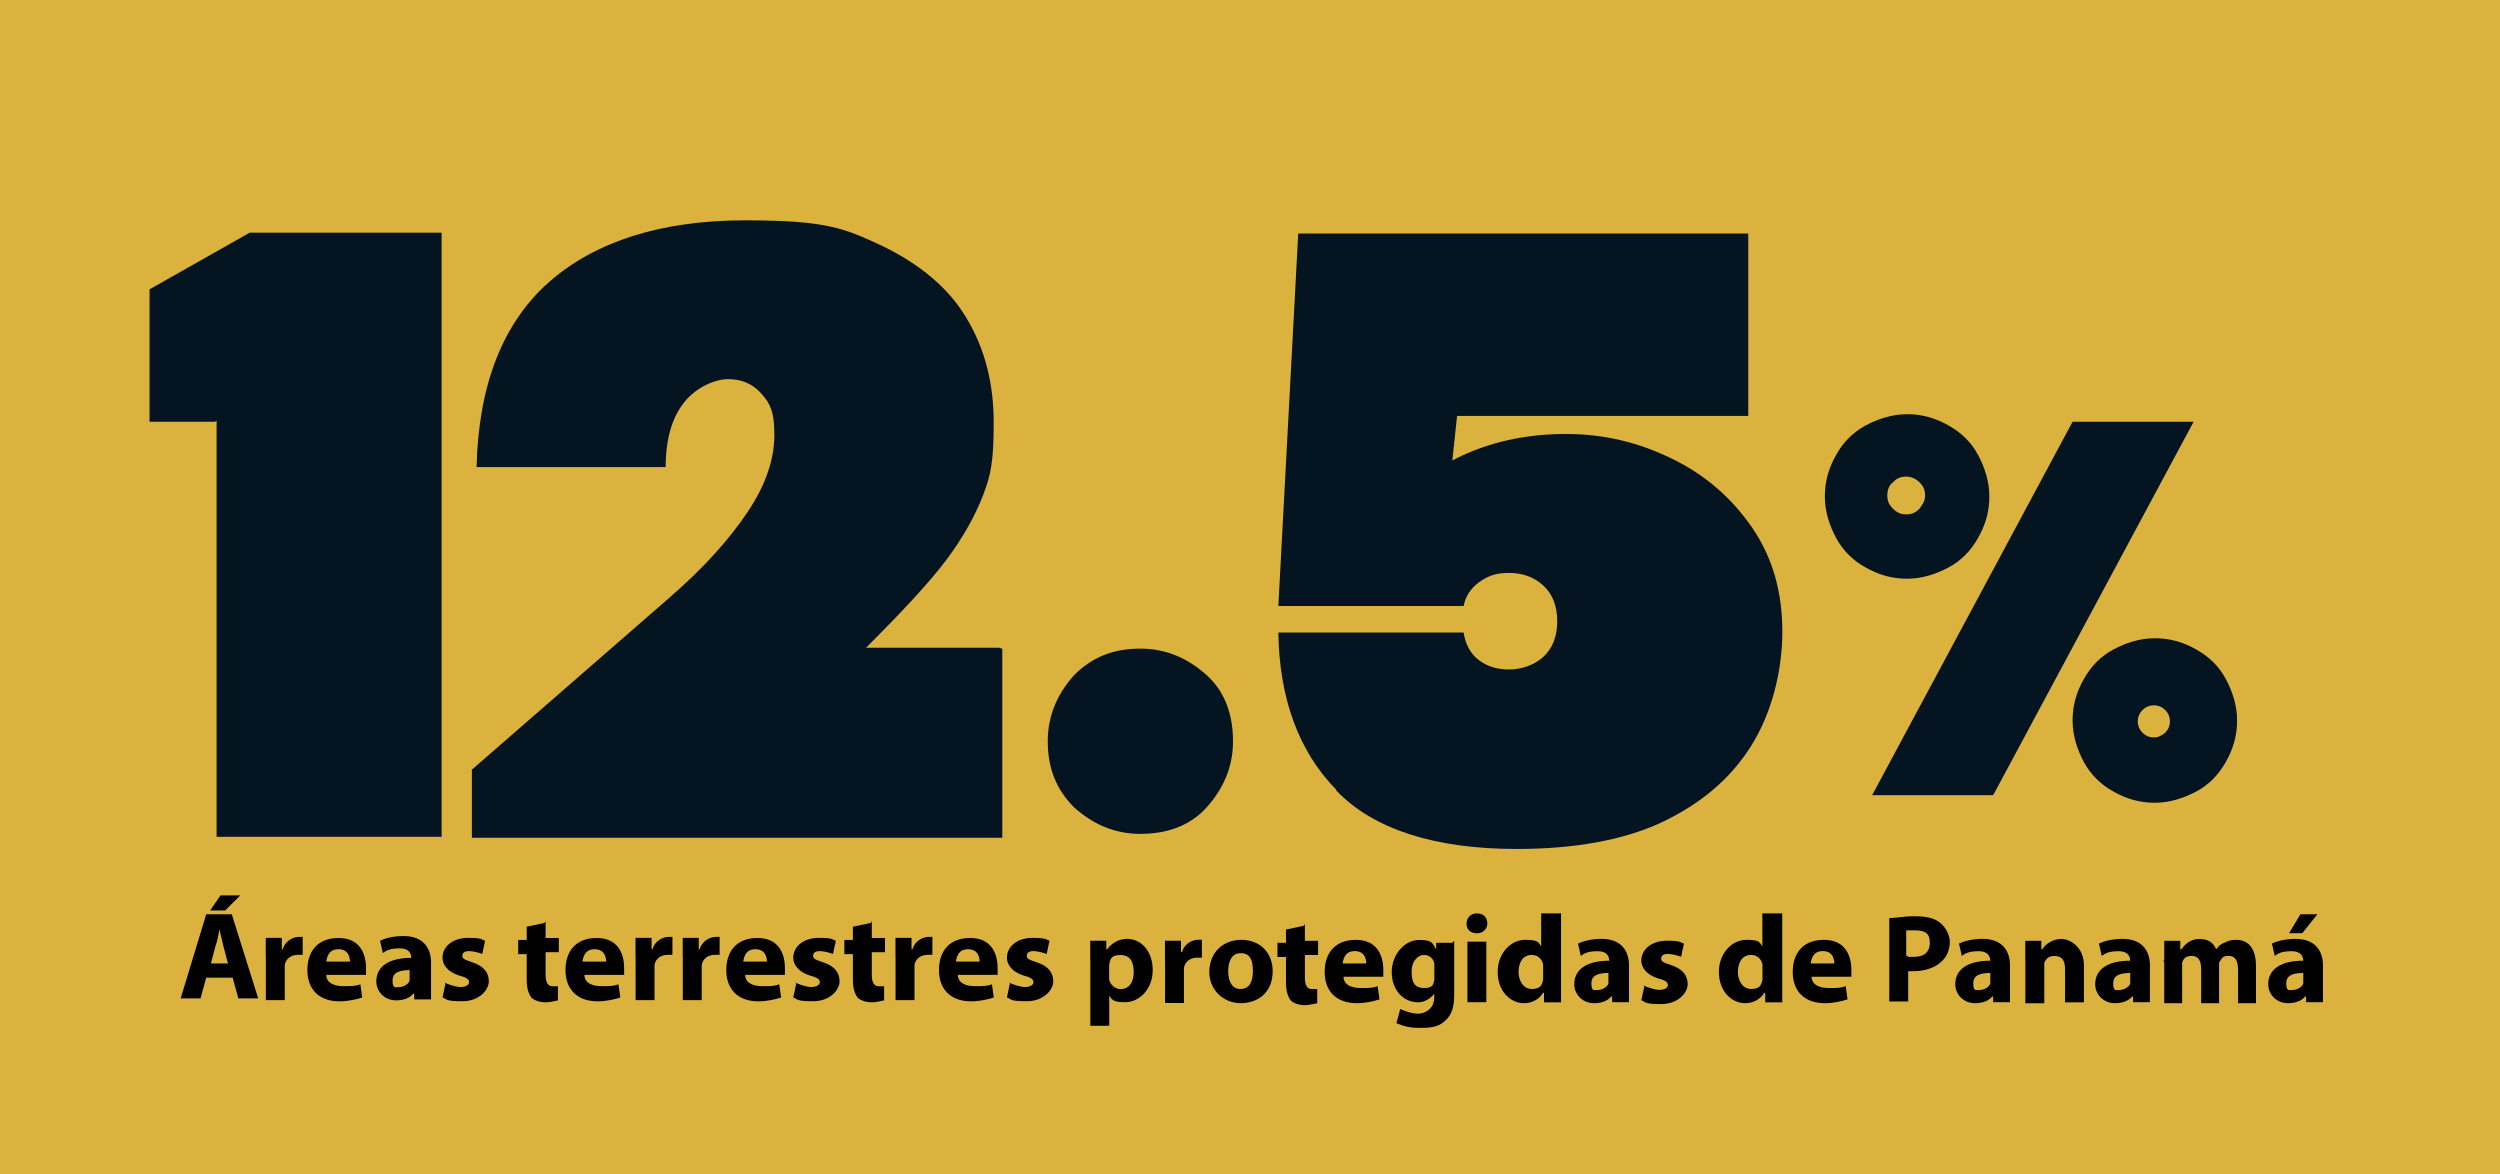 <?xml version="1.0" encoding="UTF-8"?>
<svg id="Capa_1" data-name="Capa 1" xmlns="http://www.w3.org/2000/svg" viewBox="0 0 255.31 119.93">
  <defs>
    <style>
      .cls-1 {
        isolation: isolate;
      }

      .cls-2 {
        fill: #dbb23d;
      }

      .cls-3 {
        fill: #051421;
      }
    </style>
  </defs>
  <g id="Capa_1-2" data-name="Capa 1">
    <path id="Trazado_1035" data-name="Trazado 1035" class="cls-2" d="M0,0v119.93h255.31V0H0Z"/>
    <g>
      <g id="uuid-c86e6f44-d01a-4626-9439-a778347ab6dc" data-name="Capa 1-2">
        <g id="Grupo_514" data-name="Grupo 514">
          <g id="_12.5" data-name=" 12.5" class="cls-1">
            <g class="cls-1">
              <path class="cls-3" d="M22.03,43.07h-6.76v-13.52l10.23-5.79h19.6v61.7h-22.98v-42.48h-.1v.1Z"/>
              <path class="cls-3" d="M102.36,66.24v19.31h-54.17v-6.95l20.08-17.48c3.57-3.09,6.18-5.99,8.11-8.88s2.7-5.5,2.7-7.82-.39-3.19-1.35-4.25-2.12-1.45-3.38-1.45-3.19.77-4.44,2.32c-1.26,1.54-1.93,3.77-1.93,6.66h-19.31c.19-8.4,2.7-14.77,7.43-18.92s11.49-6.28,19.99-6.28,10.23.87,14,2.61c3.77,1.83,6.76,4.25,8.59,7.34,1.93,3.19,2.8,6.76,2.8,10.72s-.29,5.31-1.06,7.34-2.03,4.34-3.77,6.66-4.54,5.31-8.21,8.98h13.71-.1l.29.1Z"/>
              <path class="cls-3" d="M109.7,82.46c-1.93-1.93-2.7-4.15-2.7-6.76s.97-4.83,2.7-6.76c1.93-1.93,4.15-2.7,6.76-2.7s4.83.97,6.76,2.7,2.7,4.15,2.7,6.76-.97,4.83-2.7,6.76-4.15,2.7-6.76,2.7-4.83-.97-6.76-2.7Z"/>
              <path class="cls-3" d="M136.44,80.63c-3.86-3.96-5.79-9.37-5.89-16.03h18.92c.19,1.26.77,2.22,1.54,2.8.87.68,1.93.97,3.09.97s2.51-.39,3.48-1.26c.97-.87,1.45-2.12,1.45-3.67s-.48-2.8-1.45-3.67-2.12-1.26-3.48-1.26-2.12.29-3.09.97c-.87.68-1.35,1.45-1.54,2.41h-18.92l2.03-38.04h45.96v18.63h-29.74l-.48,4.54c3.67-1.93,7.63-2.7,11.59-2.7s7.43.87,10.81,2.51c3.38,1.64,6.08,3.96,8.21,7.05s3.09,6.66,3.09,10.62-1.06,8.3-3.19,11.68-5.12,5.89-9.17,7.82c-3.96,1.83-8.98,2.7-14.77,2.7-8.4,0-14.68-2.03-18.44-5.99h0v-.1Z"/>
            </g>
          </g>
        </g>
      </g>
      <g id="_" data-name=" ">
        <g class="cls-1">
          <path class="cls-3" d="M190.51,57.94c-1.26-.68-2.32-1.74-2.99-2.99-.68-1.26-1.16-2.7-1.16-4.25s.39-2.9,1.16-4.25c.68-1.26,1.74-2.32,2.99-2.99s2.7-1.16,4.25-1.16,2.9.39,4.25,1.16,2.32,1.74,2.99,2.99,1.16,2.7,1.16,4.25-.39,2.9-1.16,4.25-1.74,2.32-2.99,2.99c-1.26.68-2.7,1.16-4.25,1.16s-2.9-.39-4.25-1.16ZM211.66,43.07h12.36l-20.47,38.14h-12.36s20.47-38.14,20.47-38.14ZM196.02,51.95c.29-.39.58-.77.58-1.35s-.19-.97-.58-1.35c-.29-.29-.77-.58-1.35-.58s-.97.19-1.35.58c-.39.29-.58.77-.58,1.35s.19.97.58,1.35c.39.39.77.58,1.35.58s.97-.19,1.35-.58ZM215.81,80.82c-1.26-.68-2.32-1.74-2.99-2.99-.68-1.26-1.16-2.7-1.16-4.25s.39-2.9,1.16-4.25,1.74-2.32,2.99-2.99c1.26-.68,2.7-1.16,4.25-1.16s2.9.39,4.25,1.16,2.32,1.74,2.99,2.99c.68,1.26,1.16,2.7,1.16,4.25s-.39,2.9-1.16,4.25-1.74,2.32-2.99,2.99-2.7,1.16-4.25,1.16-2.9-.39-4.25-1.16ZM221.12,74.83c.29-.29.48-.68.48-1.16s-.19-.87-.48-1.16c-.29-.29-.68-.48-1.16-.48s-.87.19-1.16.48-.48.68-.48,1.16.19.87.48,1.16c.29.29.68.48,1.16.48s.77-.19,1.16-.48Z"/>
        </g>
      </g>
    </g>
    <g id="_Áreas_terrestres_protegidas_de_Panamá" data-name=" Áreas terrestres protegidas de Panamá" class="cls-1">
      <path d="M111.34,98.1v-2.03h1.64v.87h.1c.39-.58,1.16-1.06,2.03-1.06,1.35,0,2.61,1.16,2.61,3.19s-1.45,3.28-2.8,3.28-1.35-.29-1.64-.68h0v3.09h-1.93v-6.76h0v.1ZM113.27,99.65v.39c.1.48.58.97,1.16.97.87,0,1.35-.68,1.35-1.74s-.39-1.74-1.35-1.74-1.06.39-1.16,1.06v1.16h0v-.1Z"/>
      <g class="cls-1">
        <path d="M118.97,98.1v-2.03h1.64v1.16h.1c.29-.97,1.16-1.26,1.64-1.26s.29,0,.39,0v1.83h-.48c-.68,0-1.26.39-1.35,1.06v3.57h-1.93v-4.25h0v-.1Z"/>
      </g>
      <g class="cls-1">
        <path d="M129.97,99.17c0,2.32-1.64,3.28-3.28,3.28s-3.19-1.26-3.19-3.19,1.35-3.28,3.28-3.28,3.19,1.35,3.19,3.19ZM125.43,99.17c0,1.06.39,1.83,1.26,1.83s1.26-.68,1.26-1.83-.29-1.83-1.26-1.83-1.26.97-1.26,1.83Z"/>
      </g>
      <g class="cls-1">
        <path d="M133.26,94.34v1.74h1.35v1.45h-1.35v2.32c0,.68.19,1.16.68,1.16h.58v1.45c-.19,0-.68.19-1.26.19s-1.16-.19-1.45-.48c-.29-.39-.48-.97-.48-1.83v-2.61h-.87v-1.45h.87v-1.35l1.83-.39h0l.1-.19Z"/>
      </g>
      <g class="cls-1">
        <path d="M137.21,99.74c0,.87.87,1.16,1.74,1.16s1.26,0,1.74-.19l.19,1.35c-.58.19-1.45.39-2.32.39-2.12,0-3.28-1.26-3.28-3.19s1.06-3.28,3.19-3.28,2.8,1.54,2.8,3.09,0,.58,0,.68h-4.15.1ZM139.53,98.39c0-.48-.19-1.26-1.16-1.26s-1.16.68-1.26,1.26h2.41Z"/>
      </g>
      <g class="cls-1">
        <path d="M148.51,96.08v5.41c0,1.26-.19,2.12-.97,2.8s-1.64.68-2.61.68-1.64-.19-2.32-.48l.39-1.45c.39.19,1.16.48,1.83.48s1.64-.48,1.64-1.64v-.39h0c-.39.48-.97.87-1.64.87-1.54,0-2.7-1.26-2.7-3.09s1.35-3.28,2.8-3.28,1.35.39,1.74.97h0v-.68h1.74-.1l.19-.19ZM146.48,98.68v-.29c-.1-.48-.48-.87-1.06-.87s-1.26.58-1.26,1.74.39,1.64,1.26,1.64.97-.29,1.06-.87v-1.45h0v.1Z"/>
      </g>
      <g class="cls-1">
        <path d="M151.89,94.34c0,.48-.39.97-1.06.97s-1.06-.39-1.06-.97.39-1.06,1.06-1.06,1.06.39,1.06,1.06ZM149.86,102.35v-6.18h1.93v6.18h-1.93Z"/>
        <path d="M159.42,93.28v9.08h-1.74v-.97h-.1c-.39.68-1.16,1.06-1.93,1.06-1.45,0-2.7-1.26-2.7-3.19s1.35-3.28,2.8-3.28,1.35.29,1.64.68h0v-3.38h2.03ZM157.59,98.78v-.29c-.1-.48-.48-.97-1.16-.97-.97,0-1.35.87-1.35,1.74s.48,1.74,1.35,1.74,1.06-.39,1.16-.97v-1.26h0Z"/>
        <path d="M164.64,102.35v-.58h-.1c-.39.48-1.06.68-1.74.68-1.26,0-2.03-.97-2.03-1.93,0-1.64,1.45-2.41,3.57-2.41h0c0-.39-.19-.97-1.16-.97s-1.35.19-1.74.48l-.29-1.26c.39-.19,1.26-.48,2.41-.48,2.03,0,2.8,1.26,2.8,2.7v3.77h-1.74.1-.1ZM164.35,99.36c-1.06,0-1.83.19-1.83,1.06s.29.68.68.68.97-.29,1.06-.68v-1.06h.1,0Z"/>
        <path d="M167.82,100.61c.29.19,1.16.48,1.64.48s.87-.19.87-.48-.19-.48-.97-.68c-1.26-.39-1.74-1.16-1.74-1.83,0-1.16,1.06-2.03,2.61-2.03s1.35.19,1.74.29l-.29,1.35c-.29-.1-.87-.29-1.35-.29s-.68.19-.68.48.19.39,1.06.68c1.16.39,1.64,1.06,1.64,1.93s-.97,2.03-2.7,2.03-1.54-.19-2.03-.39l.29-1.35v-.19h-.1Z"/>
        <path d="M182.01,93.28v9.08h-1.74v-.97h-.1c-.39.68-1.16,1.06-1.93,1.06-1.45,0-2.7-1.26-2.7-3.19s1.35-3.28,2.8-3.28,1.35.29,1.64.68h0v-3.38h2.03ZM179.99,98.78v-.29c-.1-.48-.48-.97-1.16-.97-.97,0-1.35.87-1.35,1.74s.48,1.74,1.35,1.74,1.06-.39,1.16-.97v-1.26h0Z"/>
        <path d="M185.01,99.74c0,.87.87,1.16,1.74,1.16s1.26,0,1.74-.19l.19,1.35c-.58.19-1.45.39-2.32.39-2.12,0-3.28-1.26-3.28-3.19s1.06-3.28,3.19-3.28,2.8,1.54,2.8,3.09,0,.58,0,.68h-4.15.1ZM187.33,98.39c0-.48-.19-1.26-1.16-1.26s-1.16.68-1.26,1.26h2.41Z"/>
        <path d="M192.93,93.76c.58,0,1.45-.19,2.61-.19s2.03.19,2.61.68c.48.39.97,1.16.97,1.93s-.29,1.54-.87,2.03c-.58.58-1.64.97-2.8.97s-.48,0-.58,0v3.09h-1.93v-8.5h.1-.1ZM194.86,97.72h.58c1.06,0,1.64-.48,1.64-1.45s-.48-1.26-1.54-1.26-.58,0-.87,0v2.61h.1l.1.1Z"/>
        <path d="M203.55,102.35v-.58h-.1c-.39.48-1.06.68-1.74.68-1.26,0-2.03-.97-2.03-1.93,0-1.64,1.45-2.41,3.57-2.41h0c0-.39-.19-.97-1.16-.97s-1.35.19-1.74.48l-.29-1.26c.39-.19,1.26-.48,2.41-.48,2.03,0,2.8,1.26,2.8,2.7v3.77h-1.74.1-.1ZM203.35,99.36c-1.06,0-1.83.19-1.83,1.06s.29.68.68.68.97-.29,1.06-.68v-1.06h.1,0Z"/>
        <path d="M206.83,98.01v-1.93h1.64v.87h.1c.19-.39.97-1.06,1.93-1.06s2.32.87,2.32,2.7v3.77h-1.93v-3.38c0-.87-.29-1.35-1.06-1.35s-.87.39-1.06.68v4.15h-1.93v-4.25h0v-.19Z"/>
        <path d="M217.84,102.35v-.58h-.1c-.39.48-1.06.68-1.74.68-1.26,0-2.03-.97-2.03-1.93,0-1.64,1.45-2.41,3.57-2.41h0c0-.39-.19-.97-1.16-.97s-1.35.19-1.74.48l-.29-1.26c.39-.19,1.26-.48,2.41-.48,2.03,0,2.8,1.26,2.8,2.7v3.77h-1.74.1-.1ZM217.64,99.36c-1.06,0-1.83.19-1.83,1.06s.29.68.68.68.97-.29,1.06-.68v-1.06h.1,0Z"/>
        <path d="M221.02,98.01v-1.93h1.64v.87h.1c.29-.39.87-1.06,1.83-1.06s1.45.39,1.74,1.06h0c.19-.29.48-.58.87-.68.29-.19.68-.29,1.16-.29,1.26,0,2.03.87,2.03,2.7v3.77h-1.83v-3.38c0-.97-.29-1.45-.97-1.45s-.68.29-.97.68v4.15h-1.83v-3.48c0-.87-.29-1.35-.97-1.35s-.87.39-.97.68v4.15h-1.83v-4.25h-.1l.1-.19Z"/>
        <path d="M235.51,102.35v-.58h-.1c-.39.48-1.06.68-1.74.68-1.26,0-2.03-.97-2.03-1.93,0-1.64,1.45-2.41,3.57-2.41h0c0-.39-.19-.97-1.16-.97s-1.35.19-1.74.48l-.29-1.26c.39-.19,1.26-.48,2.41-.48,2.03,0,2.8,1.26,2.8,2.7v3.77h-1.74.1-.1ZM235.31,99.36c-1.06,0-1.83.19-1.83,1.06s.29.68.68.68.97-.29,1.06-.68v-1.06h.1,0ZM236.66,93.37l-1.54,1.93h-1.35l1.16-1.93h1.74Z"/>
      </g>
    </g>
    <g>
      <g class="cls-1">
        <path d="M21.06,99.84l-.58,2.12h-2.03l2.61-8.59h2.61l2.7,8.59h-2.03l-.58-2.12h-2.7ZM23.28,98.39l-.48-1.83c-.1-.48-.29-1.16-.39-1.64h0c-.1.48-.19,1.16-.39,1.64l-.48,1.83h1.83-.1ZM24.54,91.44l-1.54,1.54h-1.54l1.06-1.54h2.03Z"/>
        <path d="M27.14,97.81v-2.03h1.64v1.16h.1c.29-.97,1.16-1.26,1.64-1.26s.29,0,.39,0v1.83h-.48c-.68,0-1.26.39-1.35,1.06v3.57h-1.93v-4.25h0v-.1Z"/>
      </g>
      <g class="cls-1">
        <path d="M33.32,99.55c0,.87.87,1.16,1.74,1.16s1.26,0,1.74-.19l.19,1.35c-.58.19-1.45.39-2.32.39-2.12,0-3.28-1.26-3.28-3.19s1.06-3.28,3.19-3.28,2.8,1.54,2.8,3.09,0,.58,0,.68h-4.15.1ZM35.74,98.2c0-.48-.19-1.26-1.16-1.26s-1.16.68-1.26,1.26h2.41Z"/>
        <path d="M42.3,102.06v-.58h-.1c-.39.48-1.06.68-1.74.68-1.26,0-2.03-.97-2.03-1.93,0-1.64,1.45-2.41,3.57-2.41h0c0-.39-.19-.97-1.16-.97s-1.35.19-1.74.48l-.29-1.26c.39-.19,1.26-.48,2.41-.48,2.03,0,2.8,1.26,2.8,2.7v3.77h-1.74.1-.1ZM41.92,99.07c-1.06,0-1.83.19-1.83,1.06s.29.68.68.68.97-.29,1.06-.68v-1.06s.1,0,.1,0Z"/>
        <path d="M45.39,100.32c.29.19,1.16.48,1.64.48s.87-.19.87-.48-.19-.48-.97-.68c-1.26-.39-1.74-1.16-1.74-1.83,0-1.16,1.06-2.03,2.61-2.03s1.35.19,1.74.29l-.29,1.35c-.29-.1-.87-.29-1.35-.29s-.68.19-.68.48.19.39,1.06.68c1.16.39,1.64,1.06,1.64,1.93s-.97,2.03-2.7,2.03-1.54-.19-2.03-.39l.29-1.35v-.19h-.1Z"/>
        <path d="M55.72,94.05v1.74h1.35v1.45h-1.35v2.32c0,.68.19,1.16.68,1.16h.58v1.45c-.19,0-.68.19-1.26.19s-1.16-.19-1.45-.48c-.29-.39-.48-.97-.48-1.83v-2.61h-.87v-1.45h.87v-1.35l1.83-.39h0l.1-.19Z"/>
        <path d="M59.68,99.55c0,.87.87,1.16,1.74,1.16s1.26,0,1.74-.19l.19,1.35c-.58.19-1.45.39-2.32.39-2.12,0-3.28-1.26-3.28-3.19s1.06-3.28,3.19-3.28,2.8,1.54,2.8,3.09,0,.58,0,.68h-4.15.1ZM61.9,98.2c0-.48-.19-1.26-1.16-1.26s-1.16.68-1.26,1.26h2.41Z"/>
        <path d="M64.9,97.81v-2.03h1.64v1.16h.1c.29-.97,1.16-1.26,1.64-1.26s.29,0,.39,0v1.83h-.48c-.68,0-1.26.39-1.35,1.06v3.57h-1.93v-4.25h0v-.1Z"/>
        <path d="M69.72,97.81v-2.03h1.64v1.16h.1c.29-.97,1.16-1.26,1.64-1.26s.29,0,.39,0v1.83h-.48c-.68,0-1.26.39-1.35,1.06v3.57h-1.93v-4.25h0v-.1Z"/>
        <path d="M76.1,99.55c0,.87.87,1.16,1.74,1.16s1.26,0,1.74-.19l.19,1.35c-.58.19-1.45.39-2.32.39-2.12,0-3.28-1.26-3.28-3.19s1.06-3.28,3.19-3.28,2.8,1.54,2.8,3.09,0,.58,0,.68h-4.15.1ZM78.32,98.2c0-.48-.19-1.26-1.16-1.26s-1.16.68-1.26,1.26h2.41Z"/>
        <path d="M81.21,100.32c.29.19,1.16.48,1.64.48s.87-.19.87-.48-.19-.48-.97-.68c-1.26-.39-1.74-1.16-1.74-1.83,0-1.16,1.06-2.03,2.61-2.03s1.35.19,1.74.29l-.29,1.35c-.29-.1-.87-.29-1.35-.29s-.68.19-.68.48.19.39,1.06.68c1.16.39,1.64,1.06,1.64,1.93s-.97,2.03-2.7,2.03-1.54-.19-2.03-.39l.29-1.35v-.19h-.1Z"/>
        <path d="M89.03,94.05v1.74h1.35v1.45h-1.35v2.32c0,.68.19,1.16.68,1.16h.58v1.45c-.19,0-.68.19-1.26.19s-1.16-.19-1.45-.48c-.29-.39-.48-.97-.48-1.83v-2.61h-.87v-1.45h.87v-1.35l1.83-.39h0l.1-.19Z"/>
        <path d="M91.45,97.81v-2.03h1.64v1.16h.1c.29-.97,1.16-1.26,1.64-1.26s.29,0,.39,0v1.83h-.48c-.68,0-1.26.39-1.35,1.06v3.57h-1.93v-4.25h0v-.1Z"/>
        <path d="M97.82,99.55c0,.87.87,1.16,1.74,1.16s1.26,0,1.74-.19l.19,1.35c-.58.19-1.45.39-2.32.39-2.12,0-3.28-1.26-3.28-3.19s1.06-3.28,3.19-3.28,2.8,1.54,2.8,3.09,0,.58,0,.68h-4.15.1ZM100.04,98.2c0-.48-.19-1.26-1.16-1.26s-1.16.68-1.26,1.26h2.41Z"/>
        <path d="M103.03,100.32c.29.19,1.16.48,1.64.48s.87-.19.87-.48-.19-.48-.97-.68c-1.26-.39-1.74-1.16-1.74-1.83,0-1.16,1.06-2.03,2.61-2.03s1.35.19,1.74.29l-.29,1.35c-.29-.1-.87-.29-1.35-.29s-.68.19-.68.48.19.39,1.06.68c1.16.39,1.64,1.06,1.64,1.93s-.97,2.03-2.7,2.03-1.54-.19-2.03-.39l.29-1.35v-.19h-.1Z"/>
      </g>
    </g>
  </g>
</svg>